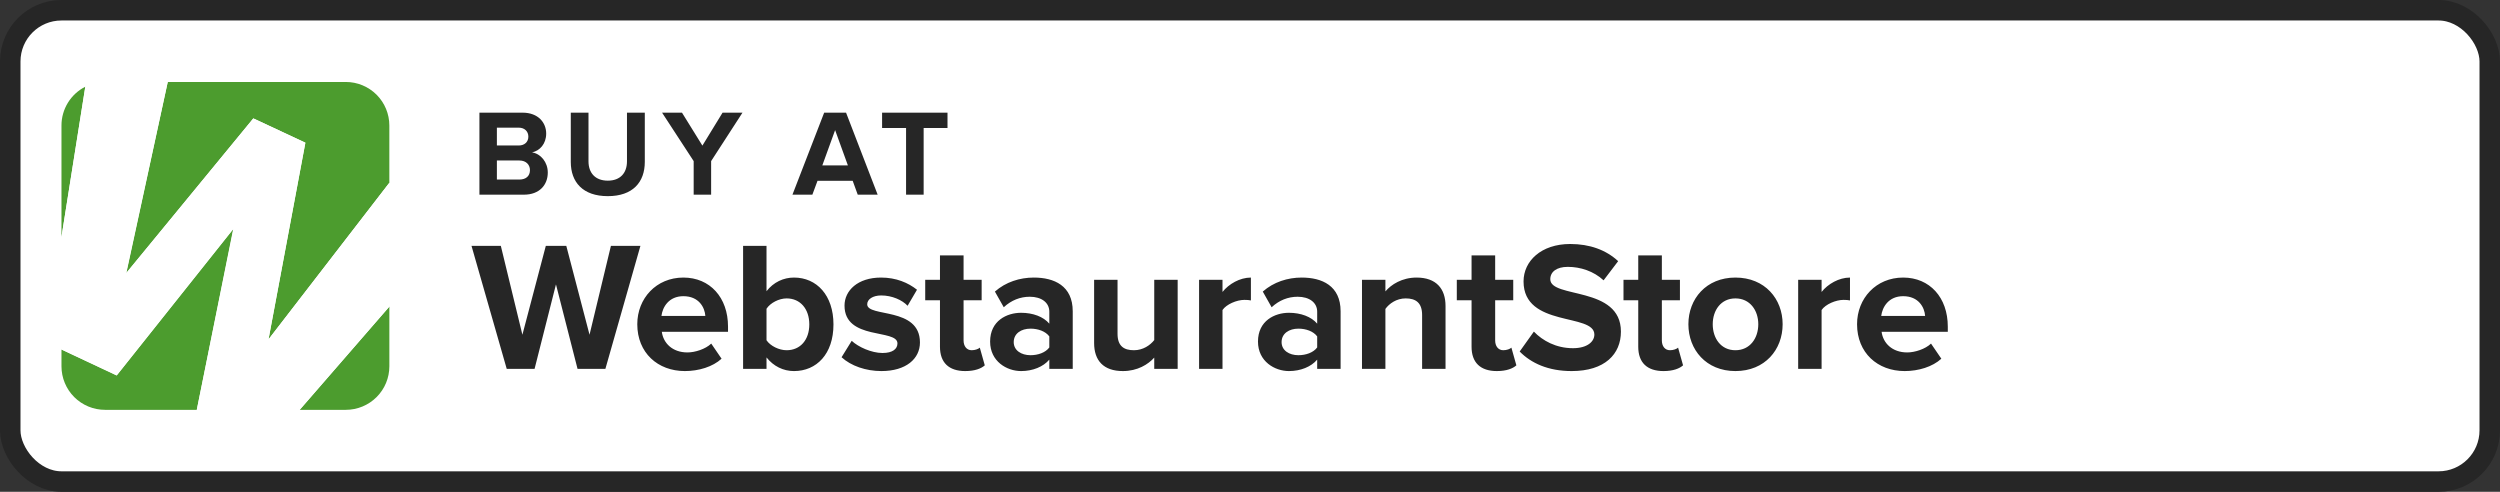 <svg width="244" height="48" viewBox="0 0 244 48" fill="none" xmlns="http://www.w3.org/2000/svg">
<rect x="0" y="0" width="244" height="48" fill="#333333" stroke="none"/>
<rect x="1" y="1" width="242" height="46" rx="5" fill="white"/>
<rect x="1" y="1" width="242" height="46" rx="5" stroke="#262626" stroke-width="2"/>
<path d="M6 12.251V23.126L8.326 8.462C7.626 8.816 7.038 9.358 6.627 10.027C6.216 10.696 5.999 11.466 6 12.251Z" fill="#4C9C2E"/>
<path d="M24.723 11.556L29.802 13.928L26.206 33.123L38 17.839V12.251C38 11.124 37.552 10.043 36.755 9.245C35.958 8.448 34.876 8 33.749 8H16.372L12.309 26.651L24.723 11.556Z" fill="#4C9C2E"/>
<path d="M29.25 40H33.75C34.878 40 35.959 39.552 36.757 38.755C37.554 37.958 38.002 36.876 38.002 35.749V29.923L29.25 40Z" fill="#4C9C2E"/>
<path d="M11.389 36.627L6 34.113V35.749C6 36.876 6.448 37.958 7.245 38.755C8.043 39.552 9.124 40 10.251 40H19.206L22.762 22.334L11.389 36.627Z" fill="#4C9C2E"/>
<path d="M38 17.839L26.206 33.123L29.807 13.928L24.723 11.556L12.334 26.651L16.372 8H10.251C9.582 8 8.923 8.158 8.326 8.462L6 23.126V34.113L11.389 36.653L22.792 22.334L19.206 40H29.248L38 29.922V17.839Z" fill="white"/>
<path d="M51.136 19H46.792V10.996H51.004C52.528 10.996 53.308 11.968 53.308 13.036C53.308 14.044 52.684 14.716 51.928 14.872C52.78 15.004 53.464 15.832 53.464 16.84C53.464 18.04 52.66 19 51.136 19ZM50.632 14.2C51.208 14.2 51.568 13.84 51.568 13.336C51.568 12.832 51.208 12.46 50.632 12.46H48.496V14.2H50.632ZM50.692 17.524C51.34 17.524 51.724 17.176 51.724 16.6C51.724 16.096 51.364 15.664 50.692 15.664H48.496V17.524H50.692ZM59.321 19.144C56.885 19.144 55.709 17.776 55.709 15.808V10.996H57.437V15.748C57.437 16.864 58.085 17.632 59.321 17.632C60.557 17.632 61.193 16.864 61.193 15.748V10.996H62.933V15.796C62.933 17.788 61.757 19.144 59.321 19.144ZM69.406 19H67.702V15.724L64.618 10.996H66.562L68.554 14.212L70.522 10.996H72.466L69.406 15.724V19ZM85.659 19H83.715L83.222 17.644H79.79L79.287 19H77.343L80.439 10.996H82.575L85.659 19ZM82.754 16.144L81.507 12.7L80.258 16.144H82.754ZM90.148 19H88.432V12.496H86.092V10.996H92.476V12.496H90.148V19Z" fill="#262626"/>
<path d="M59.086 36H56.368L54.262 27.756L52.174 36H49.456L46.018 23.994H48.88L50.986 32.67L53.272 23.994H55.27L57.538 32.67L59.626 23.994H62.506L59.086 36ZM66.843 36.216C64.197 36.216 62.199 34.434 62.199 31.644C62.199 29.124 64.053 27.09 66.699 27.09C69.291 27.09 71.055 29.034 71.055 31.878V32.382H64.593C64.737 33.48 65.619 34.398 67.095 34.398C67.833 34.398 68.859 34.074 69.417 33.534L70.425 35.01C69.561 35.802 68.193 36.216 66.843 36.216ZM68.841 30.834C68.787 30.006 68.211 28.908 66.699 28.908C65.277 28.908 64.665 29.97 64.557 30.834H68.841ZM74.812 33.21C75.19 33.768 76.036 34.182 76.774 34.182C78.106 34.182 78.988 33.174 78.988 31.662C78.988 30.15 78.106 29.124 76.774 29.124C76.036 29.124 75.19 29.556 74.812 30.132V33.21ZM74.812 36H72.526V23.994H74.812V28.422C75.496 27.54 76.468 27.09 77.494 27.09C79.708 27.09 81.346 28.818 81.346 31.662C81.346 34.56 79.69 36.216 77.494 36.216C76.45 36.216 75.496 35.748 74.812 34.884V36ZM86.025 36.216C84.513 36.216 83.055 35.712 82.137 34.866L83.127 33.264C83.757 33.858 85.053 34.452 86.133 34.452C87.123 34.452 87.591 34.056 87.591 33.516C87.591 32.076 82.425 33.246 82.425 29.826C82.425 28.368 83.703 27.09 85.989 27.09C87.465 27.09 88.635 27.594 89.499 28.278L88.581 29.844C88.059 29.286 87.069 28.836 86.007 28.836C85.179 28.836 84.639 29.214 84.639 29.7C84.639 30.996 89.787 29.916 89.787 33.426C89.787 35.01 88.437 36.216 86.025 36.216ZM94.207 36.216C92.605 36.216 91.741 35.388 91.741 33.84V29.304H90.301V27.306H91.741V24.93H94.045V27.306H95.809V29.304H94.045V33.228C94.045 33.768 94.333 34.182 94.837 34.182C95.179 34.182 95.503 34.056 95.629 33.93L96.115 35.658C95.773 35.964 95.161 36.216 94.207 36.216ZM104.699 36H102.413V35.1C101.819 35.802 100.793 36.216 99.659 36.216C98.273 36.216 96.635 35.28 96.635 33.336C96.635 31.302 98.273 30.528 99.659 30.528C100.811 30.528 101.837 30.906 102.413 31.59V30.42C102.413 29.538 101.657 28.962 100.505 28.962C99.569 28.962 98.705 29.304 97.967 29.988L97.103 28.458C98.165 27.522 99.533 27.09 100.901 27.09C102.881 27.09 104.699 27.882 104.699 30.384V36ZM100.577 34.668C101.315 34.668 102.035 34.416 102.413 33.912V32.832C102.035 32.328 101.315 32.076 100.577 32.076C99.677 32.076 98.939 32.544 98.939 33.39C98.939 34.2 99.677 34.668 100.577 34.668ZM114.94 36H112.654V34.902C112.06 35.568 111.016 36.216 109.594 36.216C107.686 36.216 106.786 35.172 106.786 33.48V27.306H109.072V32.58C109.072 33.786 109.702 34.182 110.674 34.182C111.556 34.182 112.258 33.696 112.654 33.192V27.306H114.94V36ZM119.316 36H117.03V27.306H119.316V28.494C119.928 27.72 121.008 27.09 122.088 27.09V29.322C121.926 29.286 121.71 29.268 121.458 29.268C120.702 29.268 119.694 29.7 119.316 30.258V36ZM130.843 36H128.557V35.1C127.963 35.802 126.937 36.216 125.803 36.216C124.417 36.216 122.779 35.28 122.779 33.336C122.779 31.302 124.417 30.528 125.803 30.528C126.955 30.528 127.981 30.906 128.557 31.59V30.42C128.557 29.538 127.801 28.962 126.649 28.962C125.713 28.962 124.849 29.304 124.111 29.988L123.247 28.458C124.309 27.522 125.677 27.09 127.045 27.09C129.025 27.09 130.843 27.882 130.843 30.384V36ZM126.721 34.668C127.459 34.668 128.179 34.416 128.557 33.912V32.832C128.179 32.328 127.459 32.076 126.721 32.076C125.821 32.076 125.083 32.544 125.083 33.39C125.083 34.2 125.821 34.668 126.721 34.668ZM141.084 36H138.798V30.744C138.798 29.538 138.168 29.124 137.196 29.124C136.296 29.124 135.594 29.628 135.216 30.15V36H132.93V27.306H135.216V28.44C135.774 27.774 136.836 27.09 138.258 27.09C140.166 27.09 141.084 28.17 141.084 29.862V36ZM146.09 36.216C144.488 36.216 143.624 35.388 143.624 33.84V29.304H142.184V27.306H143.624V24.93H145.928V27.306H147.692V29.304H145.928V33.228C145.928 33.768 146.216 34.182 146.72 34.182C147.062 34.182 147.386 34.056 147.512 33.93L147.998 35.658C147.656 35.964 147.044 36.216 146.09 36.216ZM153.396 36.216C151.092 36.216 149.436 35.442 148.32 34.308L149.706 32.364C150.552 33.246 151.866 33.984 153.522 33.984C154.926 33.984 155.61 33.336 155.61 32.652C155.61 30.528 148.698 31.986 148.698 27.468C148.698 25.47 150.426 23.814 153.252 23.814C155.16 23.814 156.744 24.39 157.932 25.488L156.51 27.36C155.538 26.46 154.242 26.046 153.018 26.046C151.92 26.046 151.308 26.532 151.308 27.252C151.308 29.16 158.202 27.882 158.202 32.364C158.202 34.56 156.636 36.216 153.396 36.216ZM162.359 36.216C160.757 36.216 159.893 35.388 159.893 33.84V29.304H158.453V27.306H159.893V24.93H162.197V27.306H163.961V29.304H162.197V33.228C162.197 33.768 162.485 34.182 162.989 34.182C163.331 34.182 163.655 34.056 163.781 33.93L164.267 35.658C163.925 35.964 163.313 36.216 162.359 36.216ZM169.377 36.216C166.515 36.216 164.787 34.128 164.787 31.644C164.787 29.178 166.515 27.09 169.377 27.09C172.257 27.09 173.985 29.178 173.985 31.644C173.985 34.128 172.257 36.216 169.377 36.216ZM169.377 34.182C170.799 34.182 171.609 33.012 171.609 31.644C171.609 30.294 170.799 29.124 169.377 29.124C167.955 29.124 167.163 30.294 167.163 31.644C167.163 33.012 167.955 34.182 169.377 34.182ZM177.787 36H175.501V27.306H177.787V28.494C178.399 27.72 179.479 27.09 180.559 27.09V29.322C180.397 29.286 180.181 29.268 179.929 29.268C179.173 29.268 178.165 29.7 177.787 30.258V36ZM185.893 36.216C183.247 36.216 181.249 34.434 181.249 31.644C181.249 29.124 183.103 27.09 185.749 27.09C188.341 27.09 190.105 29.034 190.105 31.878V32.382H183.643C183.787 33.48 184.669 34.398 186.145 34.398C186.883 34.398 187.909 34.074 188.467 33.534L189.475 35.01C188.611 35.802 187.243 36.216 185.893 36.216ZM187.891 30.834C187.837 30.006 187.261 28.908 185.749 28.908C184.327 28.908 183.715 29.97 183.607 30.834H187.891Z" fill="#262626"/>
</svg>
